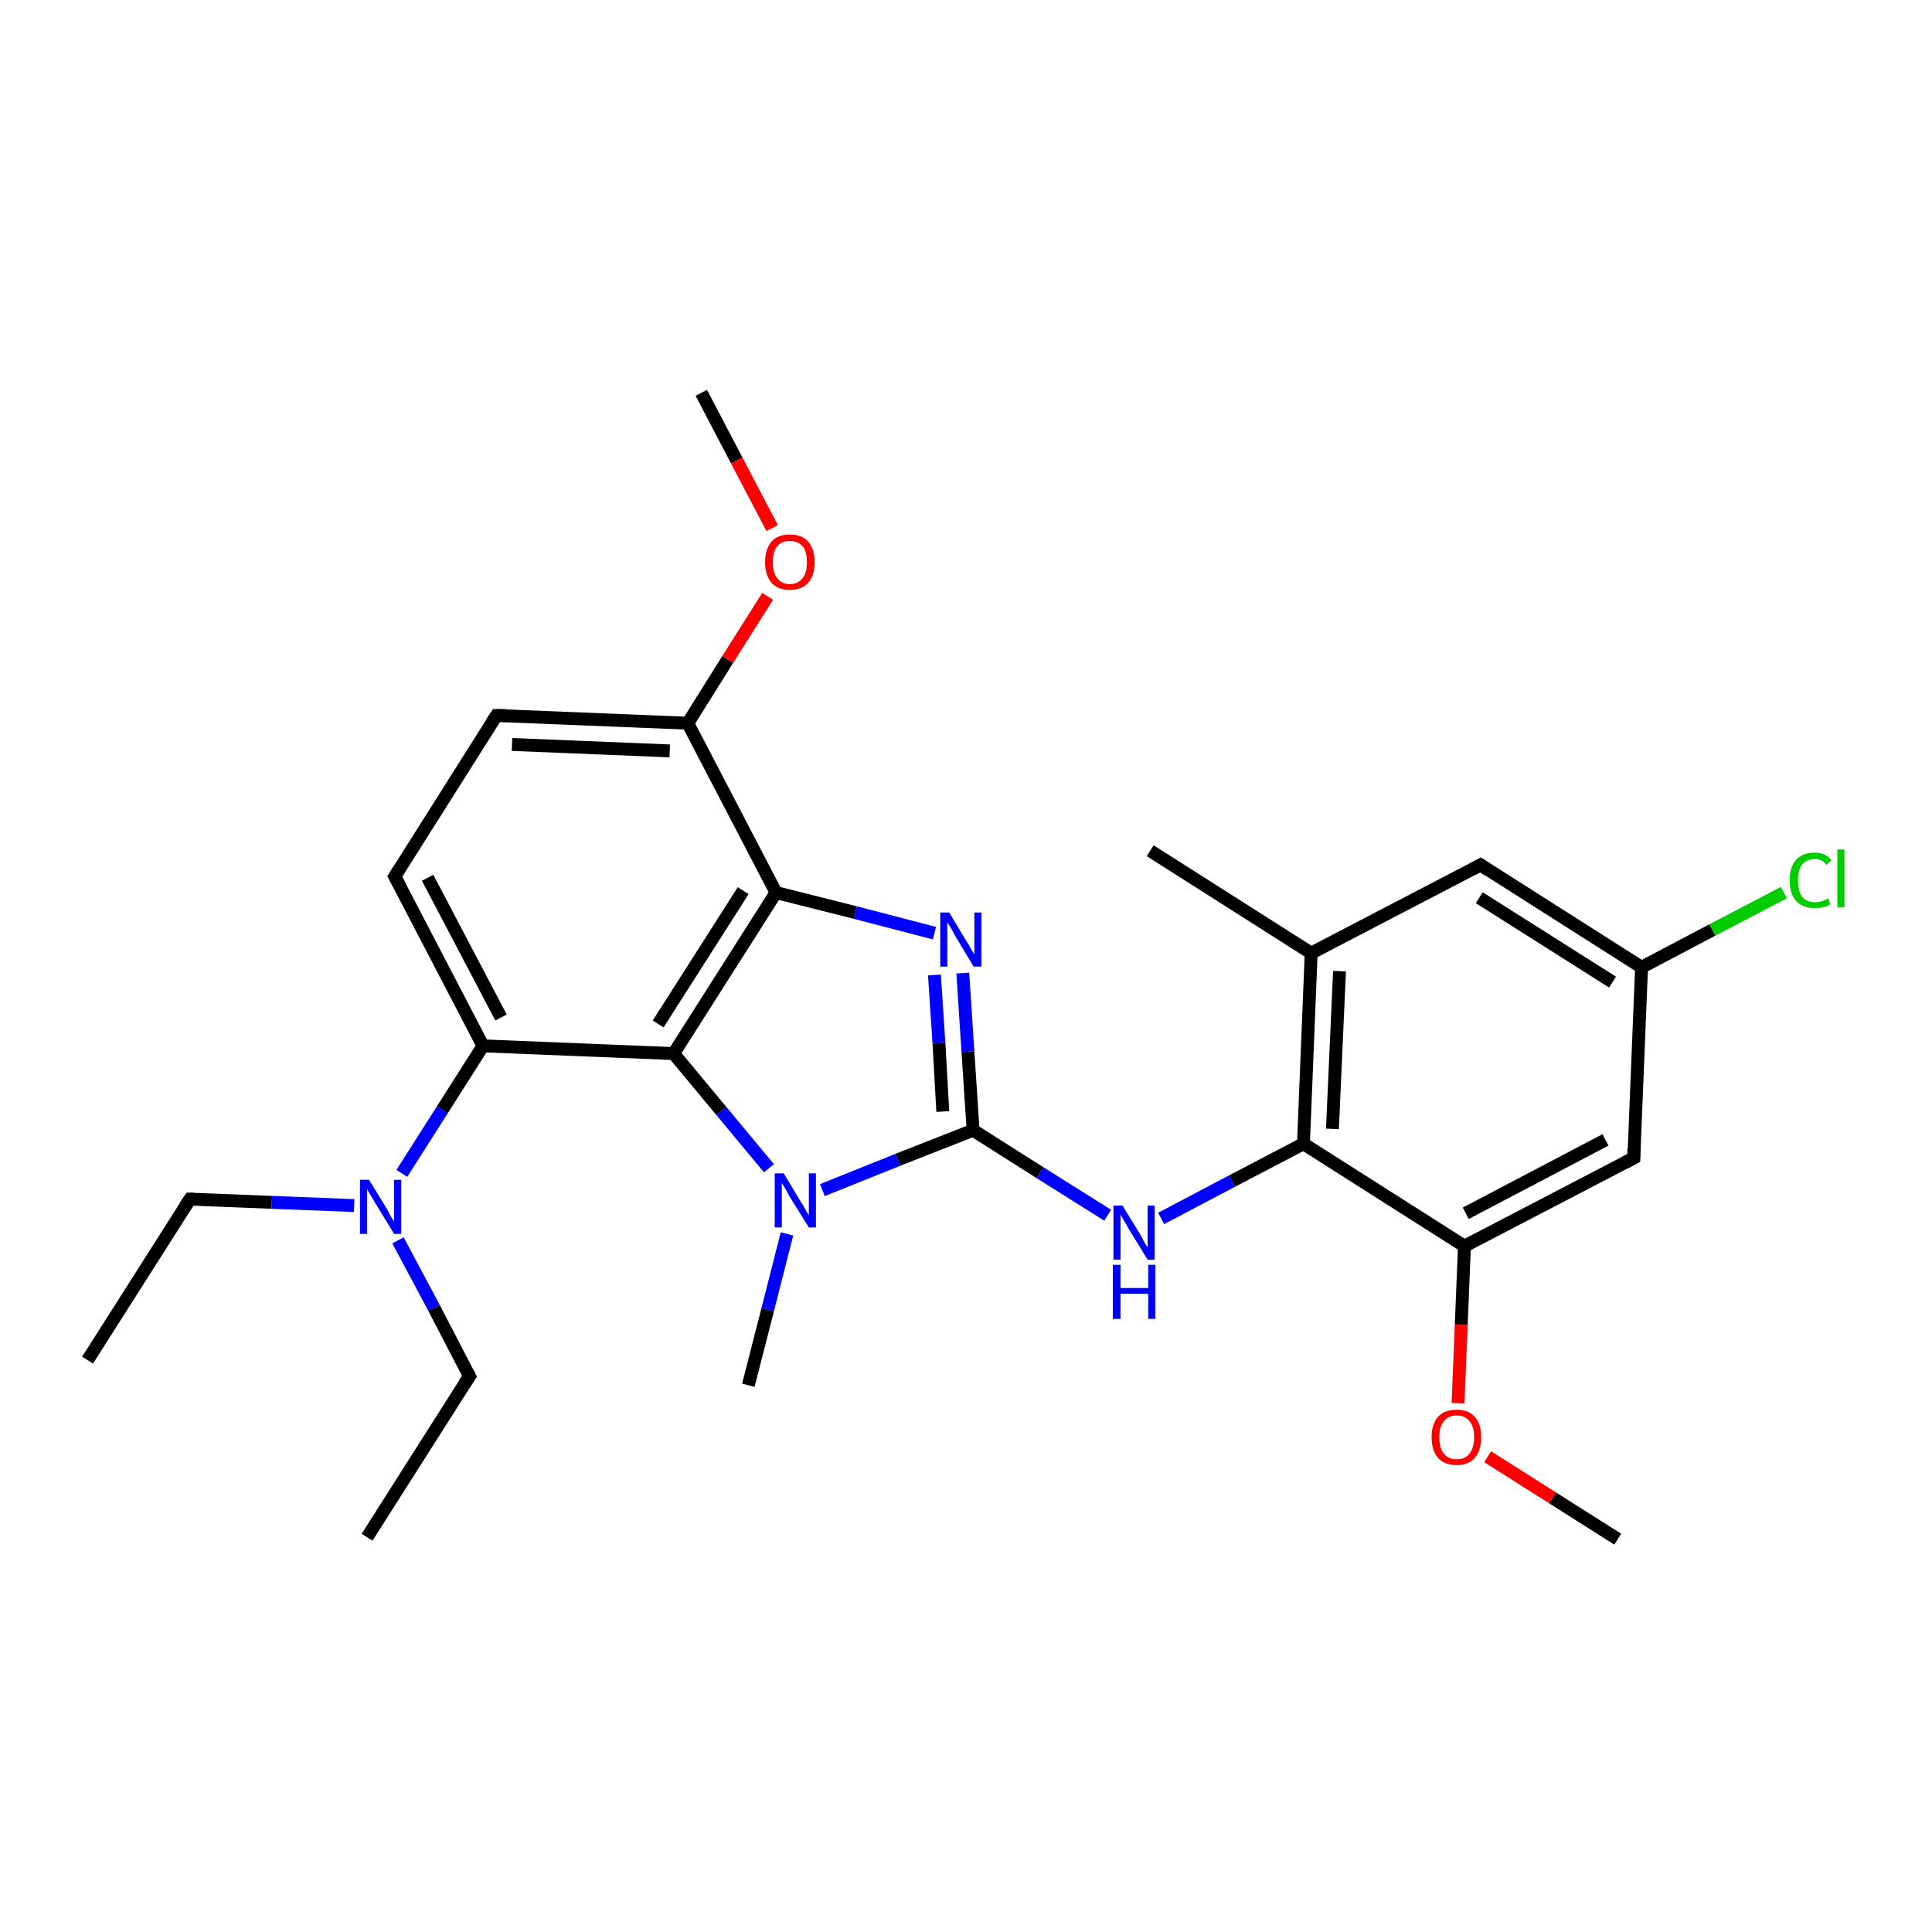 <?xml version='1.0' encoding='iso-8859-1'?>
<svg version='1.1' baseProfile='full'
              xmlns='http://www.w3.org/2000/svg'
                      xmlns:rdkit='http://www.rdkit.org/xml'
                      xmlns:xlink='http://www.w3.org/1999/xlink'
                  xml:space='preserve'
width='300px' height='300px' viewBox='0 0 300 300'>
<!-- END OF HEADER -->
<rect style='opacity:1.0;fill:#FFFFFF;stroke:none' width='300.0' height='300.0' x='0.0' y='0.0'> </rect>
<path class='bond-0 atom-0 atom-1' d='M 13.6,211.2 L 29.5,186.2' style='fill:none;fill-rule:evenodd;stroke:#000000;stroke-width:2.0px;stroke-linecap:butt;stroke-linejoin:miter;stroke-opacity:1' />
<path class='bond-1 atom-1 atom-2' d='M 29.5,186.2 L 42.2,186.7' style='fill:none;fill-rule:evenodd;stroke:#000000;stroke-width:2.0px;stroke-linecap:butt;stroke-linejoin:miter;stroke-opacity:1' />
<path class='bond-1 atom-1 atom-2' d='M 42.2,186.7 L 55.0,187.2' style='fill:none;fill-rule:evenodd;stroke:#0000FF;stroke-width:2.0px;stroke-linecap:butt;stroke-linejoin:miter;stroke-opacity:1' />
<path class='bond-2 atom-2 atom-3' d='M 61.8,192.6 L 67.4,203.1' style='fill:none;fill-rule:evenodd;stroke:#0000FF;stroke-width:2.0px;stroke-linecap:butt;stroke-linejoin:miter;stroke-opacity:1' />
<path class='bond-2 atom-2 atom-3' d='M 67.4,203.1 L 72.9,213.7' style='fill:none;fill-rule:evenodd;stroke:#000000;stroke-width:2.0px;stroke-linecap:butt;stroke-linejoin:miter;stroke-opacity:1' />
<path class='bond-3 atom-3 atom-4' d='M 72.9,213.7 L 57.0,238.7' style='fill:none;fill-rule:evenodd;stroke:#000000;stroke-width:2.0px;stroke-linecap:butt;stroke-linejoin:miter;stroke-opacity:1' />
<path class='bond-4 atom-2 atom-5' d='M 62.4,182.2 L 68.7,172.3' style='fill:none;fill-rule:evenodd;stroke:#0000FF;stroke-width:2.0px;stroke-linecap:butt;stroke-linejoin:miter;stroke-opacity:1' />
<path class='bond-4 atom-2 atom-5' d='M 68.7,172.3 L 75.0,162.4' style='fill:none;fill-rule:evenodd;stroke:#000000;stroke-width:2.0px;stroke-linecap:butt;stroke-linejoin:miter;stroke-opacity:1' />
<path class='bond-5 atom-5 atom-6' d='M 75.0,162.4 L 61.3,136.1' style='fill:none;fill-rule:evenodd;stroke:#000000;stroke-width:2.0px;stroke-linecap:butt;stroke-linejoin:miter;stroke-opacity:1' />
<path class='bond-5 atom-5 atom-6' d='M 77.8,158.0 L 66.4,136.3' style='fill:none;fill-rule:evenodd;stroke:#000000;stroke-width:2.0px;stroke-linecap:butt;stroke-linejoin:miter;stroke-opacity:1' />
<path class='bond-6 atom-6 atom-7' d='M 61.3,136.1 L 77.1,111.1' style='fill:none;fill-rule:evenodd;stroke:#000000;stroke-width:2.0px;stroke-linecap:butt;stroke-linejoin:miter;stroke-opacity:1' />
<path class='bond-7 atom-7 atom-8' d='M 77.1,111.1 L 106.8,112.3' style='fill:none;fill-rule:evenodd;stroke:#000000;stroke-width:2.0px;stroke-linecap:butt;stroke-linejoin:miter;stroke-opacity:1' />
<path class='bond-7 atom-7 atom-8' d='M 79.5,115.6 L 104.0,116.6' style='fill:none;fill-rule:evenodd;stroke:#000000;stroke-width:2.0px;stroke-linecap:butt;stroke-linejoin:miter;stroke-opacity:1' />
<path class='bond-8 atom-8 atom-9' d='M 106.8,112.3 L 113.0,102.4' style='fill:none;fill-rule:evenodd;stroke:#000000;stroke-width:2.0px;stroke-linecap:butt;stroke-linejoin:miter;stroke-opacity:1' />
<path class='bond-8 atom-8 atom-9' d='M 113.0,102.4 L 119.2,92.6' style='fill:none;fill-rule:evenodd;stroke:#FF0000;stroke-width:2.0px;stroke-linecap:butt;stroke-linejoin:miter;stroke-opacity:1' />
<path class='bond-9 atom-9 atom-10' d='M 119.9,82.0 L 114.4,71.5' style='fill:none;fill-rule:evenodd;stroke:#FF0000;stroke-width:2.0px;stroke-linecap:butt;stroke-linejoin:miter;stroke-opacity:1' />
<path class='bond-9 atom-9 atom-10' d='M 114.4,71.5 L 108.9,61.0' style='fill:none;fill-rule:evenodd;stroke:#000000;stroke-width:2.0px;stroke-linecap:butt;stroke-linejoin:miter;stroke-opacity:1' />
<path class='bond-10 atom-8 atom-11' d='M 106.8,112.3 L 120.5,138.6' style='fill:none;fill-rule:evenodd;stroke:#000000;stroke-width:2.0px;stroke-linecap:butt;stroke-linejoin:miter;stroke-opacity:1' />
<path class='bond-11 atom-11 atom-12' d='M 120.5,138.6 L 132.8,141.7' style='fill:none;fill-rule:evenodd;stroke:#000000;stroke-width:2.0px;stroke-linecap:butt;stroke-linejoin:miter;stroke-opacity:1' />
<path class='bond-11 atom-11 atom-12' d='M 132.8,141.7 L 145.1,144.9' style='fill:none;fill-rule:evenodd;stroke:#0000FF;stroke-width:2.0px;stroke-linecap:butt;stroke-linejoin:miter;stroke-opacity:1' />
<path class='bond-12 atom-12 atom-13' d='M 149.5,151.1 L 150.3,163.3' style='fill:none;fill-rule:evenodd;stroke:#0000FF;stroke-width:2.0px;stroke-linecap:butt;stroke-linejoin:miter;stroke-opacity:1' />
<path class='bond-12 atom-12 atom-13' d='M 150.3,163.3 L 151.1,175.5' style='fill:none;fill-rule:evenodd;stroke:#000000;stroke-width:2.0px;stroke-linecap:butt;stroke-linejoin:miter;stroke-opacity:1' />
<path class='bond-12 atom-12 atom-13' d='M 145.1,151.4 L 145.8,162.0' style='fill:none;fill-rule:evenodd;stroke:#0000FF;stroke-width:2.0px;stroke-linecap:butt;stroke-linejoin:miter;stroke-opacity:1' />
<path class='bond-12 atom-12 atom-13' d='M 145.8,162.0 L 146.4,172.6' style='fill:none;fill-rule:evenodd;stroke:#000000;stroke-width:2.0px;stroke-linecap:butt;stroke-linejoin:miter;stroke-opacity:1' />
<path class='bond-13 atom-13 atom-14' d='M 151.1,175.5 L 161.5,182.1' style='fill:none;fill-rule:evenodd;stroke:#000000;stroke-width:2.0px;stroke-linecap:butt;stroke-linejoin:miter;stroke-opacity:1' />
<path class='bond-13 atom-13 atom-14' d='M 161.5,182.1 L 172.0,188.7' style='fill:none;fill-rule:evenodd;stroke:#0000FF;stroke-width:2.0px;stroke-linecap:butt;stroke-linejoin:miter;stroke-opacity:1' />
<path class='bond-14 atom-14 atom-15' d='M 180.3,189.2 L 191.3,183.4' style='fill:none;fill-rule:evenodd;stroke:#0000FF;stroke-width:2.0px;stroke-linecap:butt;stroke-linejoin:miter;stroke-opacity:1' />
<path class='bond-14 atom-14 atom-15' d='M 191.3,183.4 L 202.4,177.6' style='fill:none;fill-rule:evenodd;stroke:#000000;stroke-width:2.0px;stroke-linecap:butt;stroke-linejoin:miter;stroke-opacity:1' />
<path class='bond-15 atom-15 atom-16' d='M 202.4,177.6 L 203.6,148.0' style='fill:none;fill-rule:evenodd;stroke:#000000;stroke-width:2.0px;stroke-linecap:butt;stroke-linejoin:miter;stroke-opacity:1' />
<path class='bond-15 atom-15 atom-16' d='M 206.9,175.3 L 208.0,150.8' style='fill:none;fill-rule:evenodd;stroke:#000000;stroke-width:2.0px;stroke-linecap:butt;stroke-linejoin:miter;stroke-opacity:1' />
<path class='bond-16 atom-16 atom-17' d='M 203.6,148.0 L 178.6,132.1' style='fill:none;fill-rule:evenodd;stroke:#000000;stroke-width:2.0px;stroke-linecap:butt;stroke-linejoin:miter;stroke-opacity:1' />
<path class='bond-17 atom-16 atom-18' d='M 203.6,148.0 L 229.9,134.3' style='fill:none;fill-rule:evenodd;stroke:#000000;stroke-width:2.0px;stroke-linecap:butt;stroke-linejoin:miter;stroke-opacity:1' />
<path class='bond-18 atom-18 atom-19' d='M 229.9,134.3 L 254.9,150.2' style='fill:none;fill-rule:evenodd;stroke:#000000;stroke-width:2.0px;stroke-linecap:butt;stroke-linejoin:miter;stroke-opacity:1' />
<path class='bond-18 atom-18 atom-19' d='M 229.7,139.4 L 250.4,152.5' style='fill:none;fill-rule:evenodd;stroke:#000000;stroke-width:2.0px;stroke-linecap:butt;stroke-linejoin:miter;stroke-opacity:1' />
<path class='bond-19 atom-19 atom-20' d='M 254.9,150.2 L 265.9,144.4' style='fill:none;fill-rule:evenodd;stroke:#000000;stroke-width:2.0px;stroke-linecap:butt;stroke-linejoin:miter;stroke-opacity:1' />
<path class='bond-19 atom-19 atom-20' d='M 265.9,144.4 L 277.0,138.6' style='fill:none;fill-rule:evenodd;stroke:#00CC00;stroke-width:2.0px;stroke-linecap:butt;stroke-linejoin:miter;stroke-opacity:1' />
<path class='bond-20 atom-19 atom-21' d='M 254.9,150.2 L 253.7,179.8' style='fill:none;fill-rule:evenodd;stroke:#000000;stroke-width:2.0px;stroke-linecap:butt;stroke-linejoin:miter;stroke-opacity:1' />
<path class='bond-21 atom-21 atom-22' d='M 253.7,179.8 L 227.4,193.5' style='fill:none;fill-rule:evenodd;stroke:#000000;stroke-width:2.0px;stroke-linecap:butt;stroke-linejoin:miter;stroke-opacity:1' />
<path class='bond-21 atom-21 atom-22' d='M 249.3,177.0 L 227.6,188.4' style='fill:none;fill-rule:evenodd;stroke:#000000;stroke-width:2.0px;stroke-linecap:butt;stroke-linejoin:miter;stroke-opacity:1' />
<path class='bond-22 atom-22 atom-23' d='M 227.4,193.5 L 226.9,205.7' style='fill:none;fill-rule:evenodd;stroke:#000000;stroke-width:2.0px;stroke-linecap:butt;stroke-linejoin:miter;stroke-opacity:1' />
<path class='bond-22 atom-22 atom-23' d='M 226.9,205.7 L 226.4,217.9' style='fill:none;fill-rule:evenodd;stroke:#FF0000;stroke-width:2.0px;stroke-linecap:butt;stroke-linejoin:miter;stroke-opacity:1' />
<path class='bond-23 atom-23 atom-24' d='M 231.0,226.2 L 241.1,232.6' style='fill:none;fill-rule:evenodd;stroke:#FF0000;stroke-width:2.0px;stroke-linecap:butt;stroke-linejoin:miter;stroke-opacity:1' />
<path class='bond-23 atom-23 atom-24' d='M 241.1,232.6 L 251.2,239.0' style='fill:none;fill-rule:evenodd;stroke:#000000;stroke-width:2.0px;stroke-linecap:butt;stroke-linejoin:miter;stroke-opacity:1' />
<path class='bond-24 atom-13 atom-25' d='M 151.1,175.5 L 139.4,180.1' style='fill:none;fill-rule:evenodd;stroke:#000000;stroke-width:2.0px;stroke-linecap:butt;stroke-linejoin:miter;stroke-opacity:1' />
<path class='bond-24 atom-13 atom-25' d='M 139.4,180.1 L 127.7,184.8' style='fill:none;fill-rule:evenodd;stroke:#0000FF;stroke-width:2.0px;stroke-linecap:butt;stroke-linejoin:miter;stroke-opacity:1' />
<path class='bond-25 atom-25 atom-26' d='M 122.2,191.6 L 119.2,203.4' style='fill:none;fill-rule:evenodd;stroke:#0000FF;stroke-width:2.0px;stroke-linecap:butt;stroke-linejoin:miter;stroke-opacity:1' />
<path class='bond-25 atom-25 atom-26' d='M 119.2,203.4 L 116.2,215.1' style='fill:none;fill-rule:evenodd;stroke:#000000;stroke-width:2.0px;stroke-linecap:butt;stroke-linejoin:miter;stroke-opacity:1' />
<path class='bond-26 atom-25 atom-27' d='M 119.4,181.4 L 112.0,172.5' style='fill:none;fill-rule:evenodd;stroke:#0000FF;stroke-width:2.0px;stroke-linecap:butt;stroke-linejoin:miter;stroke-opacity:1' />
<path class='bond-26 atom-25 atom-27' d='M 112.0,172.5 L 104.6,163.6' style='fill:none;fill-rule:evenodd;stroke:#000000;stroke-width:2.0px;stroke-linecap:butt;stroke-linejoin:miter;stroke-opacity:1' />
<path class='bond-27 atom-27 atom-5' d='M 104.6,163.6 L 75.0,162.4' style='fill:none;fill-rule:evenodd;stroke:#000000;stroke-width:2.0px;stroke-linecap:butt;stroke-linejoin:miter;stroke-opacity:1' />
<path class='bond-28 atom-27 atom-11' d='M 104.6,163.6 L 120.5,138.6' style='fill:none;fill-rule:evenodd;stroke:#000000;stroke-width:2.0px;stroke-linecap:butt;stroke-linejoin:miter;stroke-opacity:1' />
<path class='bond-28 atom-27 atom-11' d='M 102.2,159.0 L 115.4,138.3' style='fill:none;fill-rule:evenodd;stroke:#000000;stroke-width:2.0px;stroke-linecap:butt;stroke-linejoin:miter;stroke-opacity:1' />
<path class='bond-29 atom-22 atom-15' d='M 227.4,193.5 L 202.4,177.6' style='fill:none;fill-rule:evenodd;stroke:#000000;stroke-width:2.0px;stroke-linecap:butt;stroke-linejoin:miter;stroke-opacity:1' />
<path d='M 28.7,187.4 L 29.5,186.2 L 30.1,186.2' style='fill:none;stroke:#000000;stroke-width:2.0px;stroke-linecap:butt;stroke-linejoin:miter;stroke-opacity:1;' />
<path d='M 72.6,213.1 L 72.9,213.7 L 72.1,214.9' style='fill:none;stroke:#000000;stroke-width:2.0px;stroke-linecap:butt;stroke-linejoin:miter;stroke-opacity:1;' />
<path d='M 62.0,137.4 L 61.3,136.1 L 62.1,134.8' style='fill:none;stroke:#000000;stroke-width:2.0px;stroke-linecap:butt;stroke-linejoin:miter;stroke-opacity:1;' />
<path d='M 76.3,112.3 L 77.1,111.1 L 78.6,111.1' style='fill:none;stroke:#000000;stroke-width:2.0px;stroke-linecap:butt;stroke-linejoin:miter;stroke-opacity:1;' />
<path d='M 228.6,135.0 L 229.9,134.3 L 231.1,135.1' style='fill:none;stroke:#000000;stroke-width:2.0px;stroke-linecap:butt;stroke-linejoin:miter;stroke-opacity:1;' />
<path d='M 253.7,178.3 L 253.7,179.8 L 252.4,180.5' style='fill:none;stroke:#000000;stroke-width:2.0px;stroke-linecap:butt;stroke-linejoin:miter;stroke-opacity:1;' />
<path class='atom-2' d='M 57.3 183.2
L 60.0 187.6
Q 60.3 188.1, 60.7 188.9
Q 61.2 189.7, 61.2 189.7
L 61.2 183.2
L 62.3 183.2
L 62.3 191.6
L 61.2 191.6
L 58.2 186.7
Q 57.9 186.2, 57.5 185.5
Q 57.1 184.9, 57.0 184.6
L 57.0 191.6
L 55.9 191.6
L 55.9 183.2
L 57.3 183.2
' fill='#0000FF'/>
<path class='atom-9' d='M 118.8 87.3
Q 118.8 85.3, 119.8 84.1
Q 120.8 83.0, 122.6 83.0
Q 124.5 83.0, 125.5 84.1
Q 126.5 85.3, 126.5 87.3
Q 126.5 89.3, 125.5 90.5
Q 124.5 91.6, 122.6 91.6
Q 120.8 91.6, 119.8 90.5
Q 118.8 89.3, 118.8 87.3
M 122.6 90.7
Q 123.9 90.7, 124.6 89.8
Q 125.3 89.0, 125.3 87.3
Q 125.3 85.6, 124.6 84.8
Q 123.9 84.0, 122.6 84.0
Q 121.4 84.0, 120.7 84.8
Q 120.0 85.6, 120.0 87.3
Q 120.0 89.0, 120.7 89.8
Q 121.4 90.7, 122.6 90.7
' fill='#FF0000'/>
<path class='atom-12' d='M 147.4 141.7
L 150.1 146.2
Q 150.4 146.6, 150.8 147.4
Q 151.3 148.2, 151.3 148.2
L 151.3 141.7
L 152.4 141.7
L 152.4 150.1
L 151.2 150.1
L 148.3 145.3
Q 148.0 144.7, 147.6 144.0
Q 147.2 143.4, 147.1 143.2
L 147.1 150.1
L 146.0 150.1
L 146.0 141.7
L 147.4 141.7
' fill='#0000FF'/>
<path class='atom-14' d='M 174.3 187.2
L 177.0 191.6
Q 177.3 192.1, 177.7 192.9
Q 178.2 193.7, 178.2 193.7
L 178.2 187.2
L 179.3 187.2
L 179.3 195.6
L 178.2 195.6
L 175.2 190.7
Q 174.9 190.1, 174.5 189.5
Q 174.1 188.8, 174.0 188.6
L 174.0 195.6
L 172.9 195.6
L 172.9 187.2
L 174.3 187.2
' fill='#0000FF'/>
<path class='atom-14' d='M 172.8 196.4
L 174.0 196.4
L 174.0 200.0
L 178.3 200.0
L 178.3 196.4
L 179.4 196.4
L 179.4 204.8
L 178.3 204.8
L 178.3 200.9
L 174.0 200.9
L 174.0 204.8
L 172.8 204.8
L 172.8 196.4
' fill='#0000FF'/>
<path class='atom-20' d='M 277.9 136.7
Q 277.9 134.6, 278.9 133.5
Q 279.9 132.4, 281.8 132.4
Q 283.5 132.4, 284.4 133.6
L 283.6 134.3
Q 283.0 133.4, 281.8 133.4
Q 280.5 133.4, 279.8 134.3
Q 279.2 135.1, 279.2 136.7
Q 279.2 138.4, 279.8 139.2
Q 280.5 140.1, 281.9 140.1
Q 282.8 140.1, 283.9 139.5
L 284.2 140.4
Q 283.8 140.7, 283.1 140.9
Q 282.5 141.0, 281.7 141.0
Q 279.9 141.0, 278.9 139.9
Q 277.9 138.8, 277.9 136.7
' fill='#00CC00'/>
<path class='atom-20' d='M 285.3 131.9
L 286.4 131.9
L 286.4 140.9
L 285.3 140.9
L 285.3 131.9
' fill='#00CC00'/>
<path class='atom-23' d='M 222.3 223.2
Q 222.3 221.1, 223.3 220.0
Q 224.3 218.9, 226.2 218.9
Q 228.0 218.9, 229.0 220.0
Q 230.0 221.1, 230.0 223.2
Q 230.0 225.2, 229.0 226.4
Q 228.0 227.5, 226.2 227.5
Q 224.3 227.5, 223.3 226.4
Q 222.3 225.2, 222.3 223.2
M 226.2 226.6
Q 227.5 226.6, 228.2 225.7
Q 228.9 224.8, 228.9 223.2
Q 228.9 221.5, 228.2 220.7
Q 227.5 219.8, 226.2 219.8
Q 224.9 219.8, 224.2 220.7
Q 223.5 221.5, 223.5 223.2
Q 223.5 224.9, 224.2 225.7
Q 224.9 226.6, 226.2 226.6
' fill='#FF0000'/>
<path class='atom-25' d='M 121.7 182.2
L 124.4 186.7
Q 124.7 187.1, 125.1 187.9
Q 125.6 188.7, 125.6 188.7
L 125.6 182.2
L 126.7 182.2
L 126.7 190.6
L 125.6 190.6
L 122.6 185.8
Q 122.3 185.2, 121.9 184.5
Q 121.5 183.9, 121.4 183.7
L 121.4 190.6
L 120.3 190.6
L 120.3 182.2
L 121.7 182.2
' fill='#0000FF'/>
</svg>
